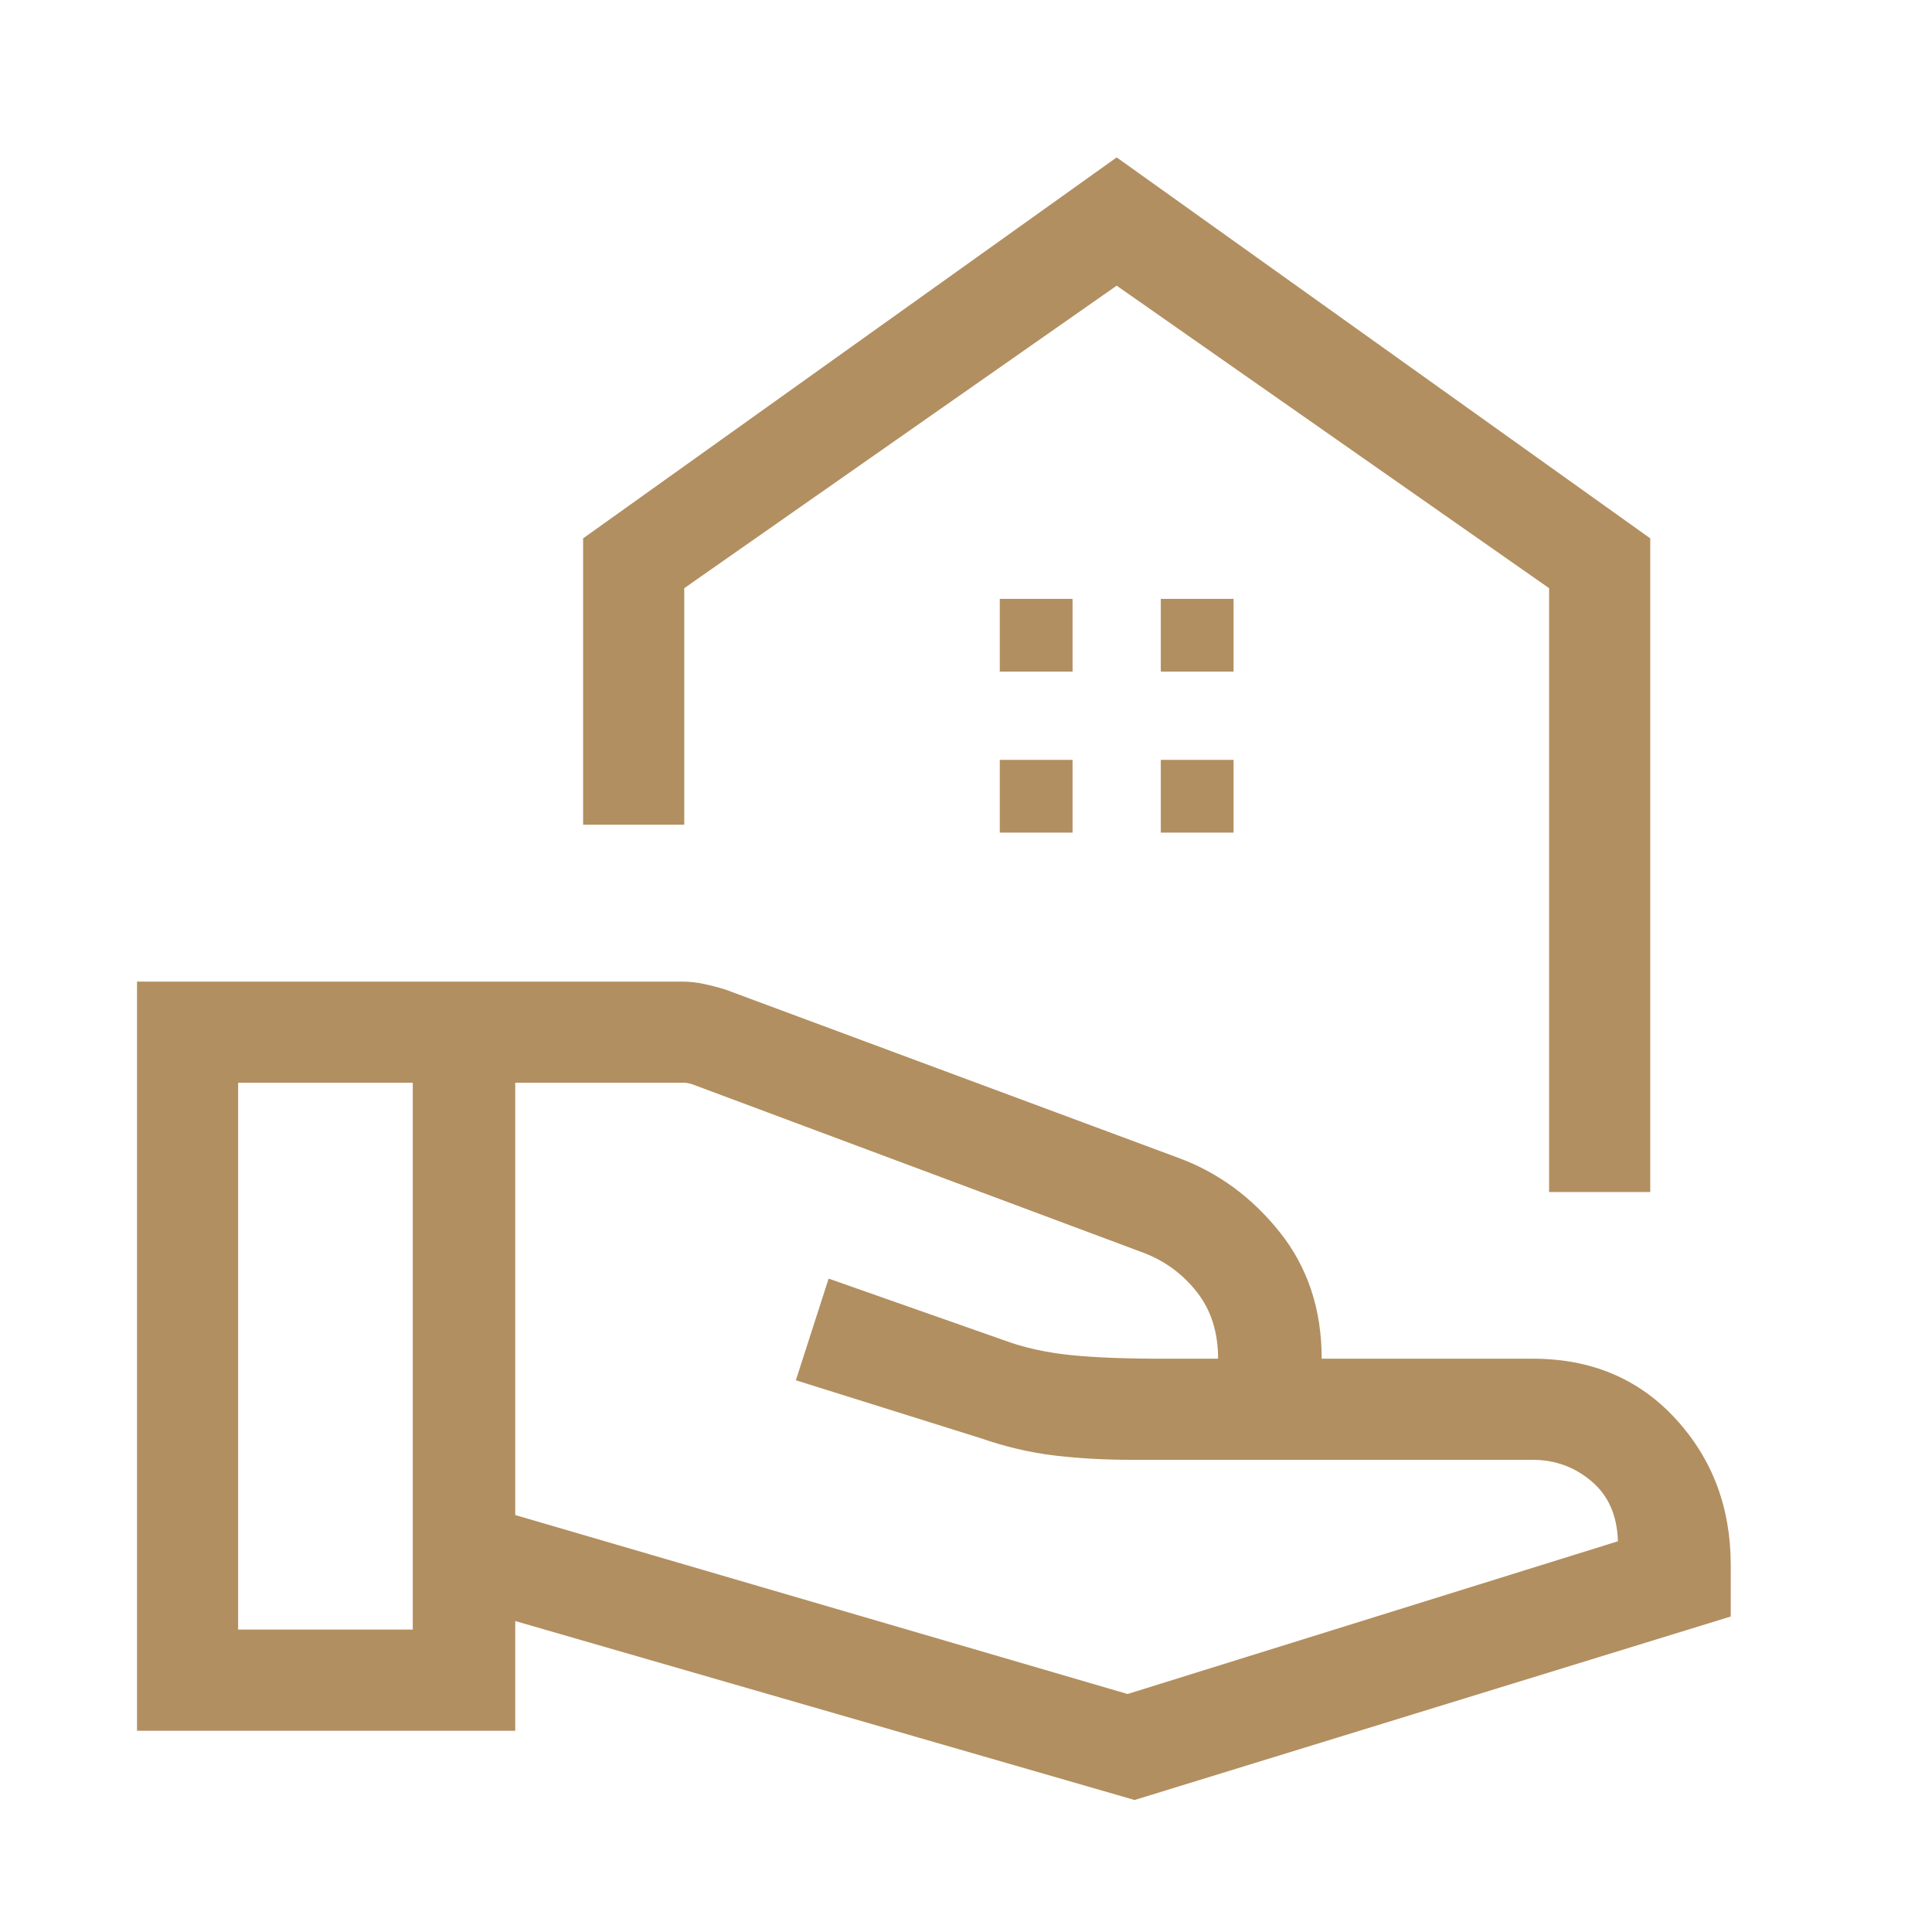 <svg xmlns="http://www.w3.org/2000/svg" height="45px" viewBox="0 -960 960 960" width="45px" fill="#B28F60"><path d="M769.74-367.69v-300.05L554.87-818.05 340-667.74v117.54h-50.26v-142.29l265.13-189.3L820-692.49v324.8h-50.26ZM554.87-818.05Zm21.92 191.77h36.16v-36.15h-36.16v36.15Zm-80 0h36.16v-36.15h-36.16v36.15Zm80 80h36.16v-36.15h-36.16v36.15Zm-80 0h36.16v-36.15h-36.16v36.15Zm-240.77 339.1 304.26 88.92 243.64-75.89q-.51-19.16-13.1-29.81-12.59-10.66-29.2-10.66H562.34q-20.65 0-38.75-2.2-18.1-2.21-36.33-8.56l-91.8-28.77 16.28-50.52 87.36 30.72q14.93 5.49 33.21 7.31 18.28 1.82 45.61 1.77h27.34q0-19.72-10.54-33.13-10.54-13.41-26.49-19.49L344-421.23q-1.41-.38-2.24-.58-.84-.19-1.99-.19h-83.75v214.82ZM68.08-100v-372.25h270.57q5.7 0 11.18 1.18 5.48 1.18 10.61 2.77l224.82 83.53q29.79 10.9 50.64 37.02 20.84 26.11 20.84 62.88h104.88q43.52 0 70.95 29.83Q860-225.2 860-182.31v25.54L563.77-65.59l-307.75-88.92V-100H68.08Zm50.25-50.26h86.77V-422h-86.77v271.74Z"/></svg>